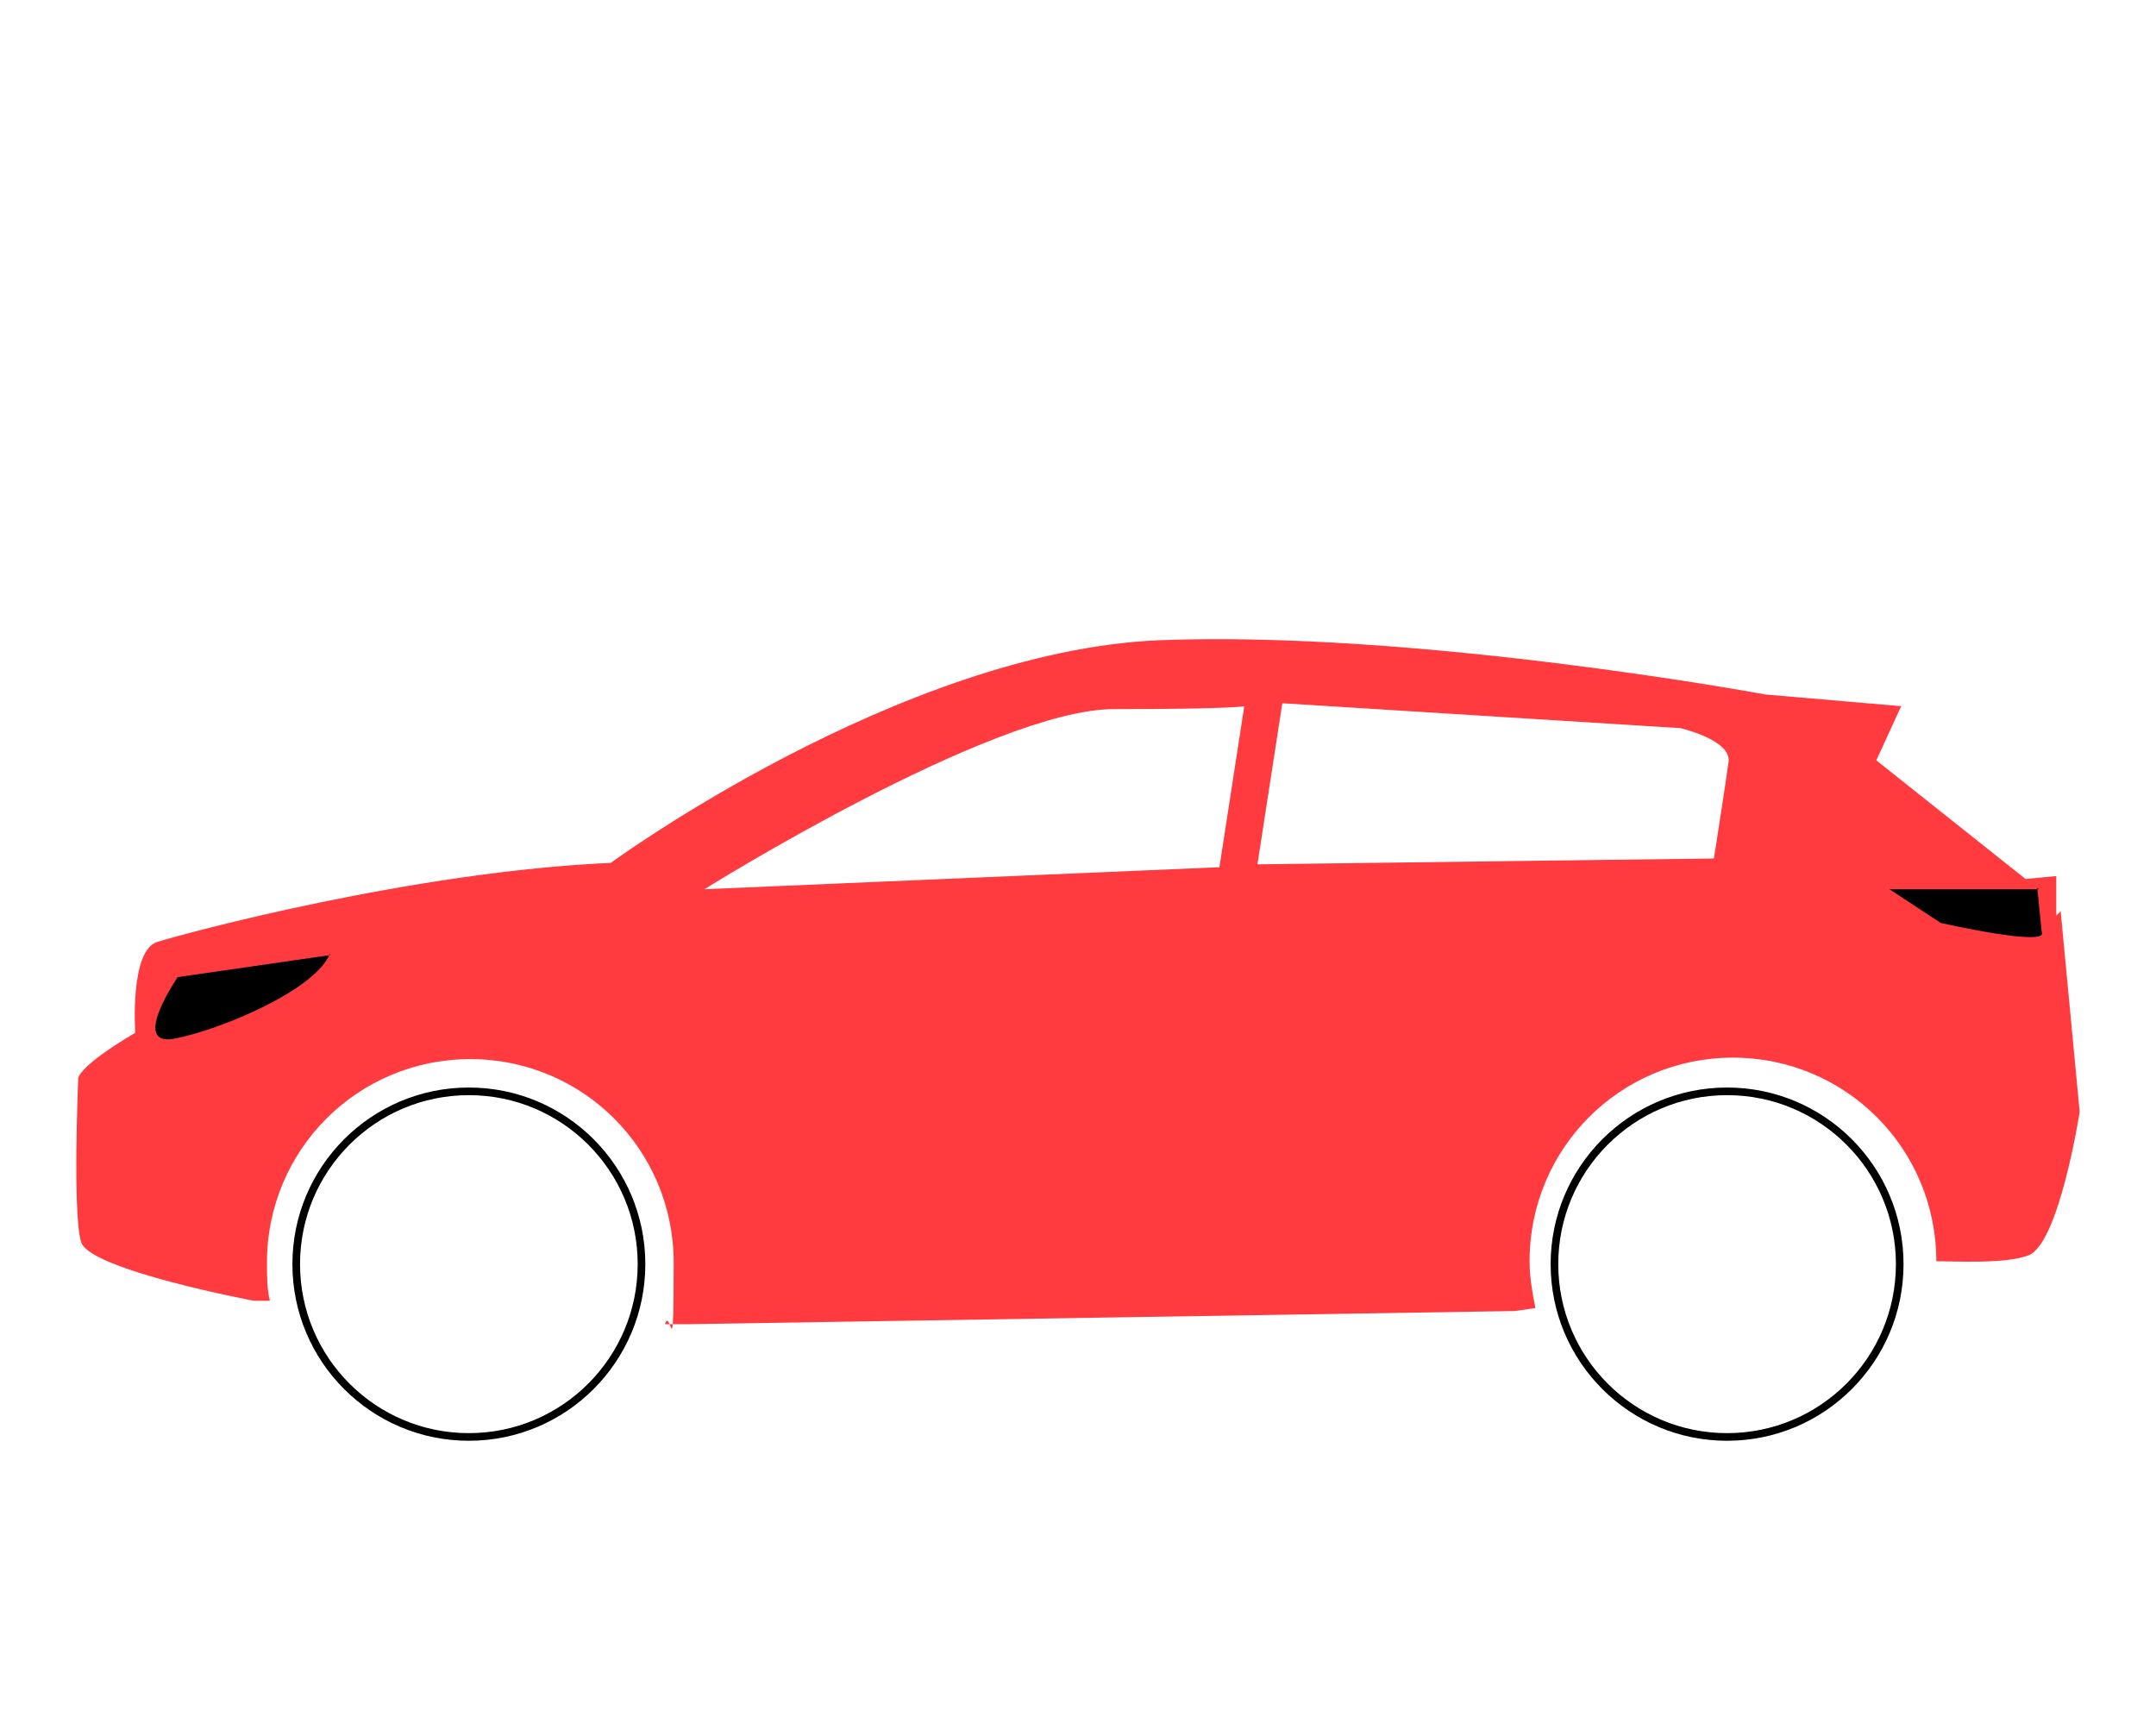 <svg width="226" height="182" viewBox="0 0 226 182" fill="none" xmlns="http://www.w3.org/2000/svg">
<path d="M215.546 95.977V91.832L212.326 92.139L196.683 79.704L199.29 74.024L185.027 72.796C185.027 72.796 148.68 66.041 121.382 67.116C94.237 68.344 64.024 90.45 64.024 90.45C43.32 91.371 19.396 97.819 16.482 98.74C13.568 99.661 14.181 108.258 14.181 108.258C8.2 111.789 8.2 113.017 8.2 113.017C8.2 113.017 7.587 127.294 8.507 130.211C9.427 133.128 26.604 136.351 26.604 136.351H28.291C27.984 135.123 27.984 133.742 27.984 132.36C27.984 120.539 37.492 111.021 49.301 111.021C61.11 111.021 70.619 120.539 70.619 132.36C70.619 144.181 70.312 136.812 69.699 138.808H72.152L158.802 137.426L160.949 137.119C160.642 135.584 160.336 133.895 160.336 132.206C160.336 120.386 169.844 110.868 181.653 110.868C193.462 110.868 202.97 120.386 202.97 132.206C205.118 132.206 210.179 132.514 212.632 131.592C215.853 130.364 218 116.548 218 116.548L216.006 95.516L215.546 95.977ZM127.67 90.911L73.839 93.213C73.839 93.213 104.052 74.331 116.781 74.331C129.51 74.331 130.43 74.024 130.43 74.024L127.823 90.911H127.67ZM181.193 79.858C180.886 82.16 179.659 89.99 179.659 89.99L131.81 90.604L134.418 73.717L176.132 76.327C176.132 76.327 181.5 77.555 181.193 79.858Z" fill="#FF3B40"/>
<path d="M49.148 150.628C59.142 150.628 67.245 142.518 67.245 132.514C67.245 122.509 59.142 114.399 49.148 114.399C39.153 114.399 31.051 122.509 31.051 132.514C31.051 142.518 39.153 150.628 49.148 150.628Z" stroke="black" stroke-width="0.8" stroke-miterlimit="10"/>
<path d="M181.04 150.628C191.034 150.628 199.136 142.518 199.136 132.514C199.136 122.509 191.034 114.399 181.04 114.399C171.045 114.399 162.943 122.509 162.943 132.514C162.943 142.518 171.045 150.628 181.04 150.628Z" stroke="black" stroke-width="0.8" stroke-miterlimit="10"/>
<path d="M34.579 100.122L18.629 102.425C18.629 102.425 13.568 109.793 18.322 108.872C23.076 107.951 33.045 103.806 34.579 99.968V100.122Z" fill="black"/>
<path d="M213.706 93.214H198.063L203.431 96.745C203.431 96.745 214.933 99.354 214.013 97.666L213.552 93.06L213.706 93.214Z" fill="black"/>
</svg>
